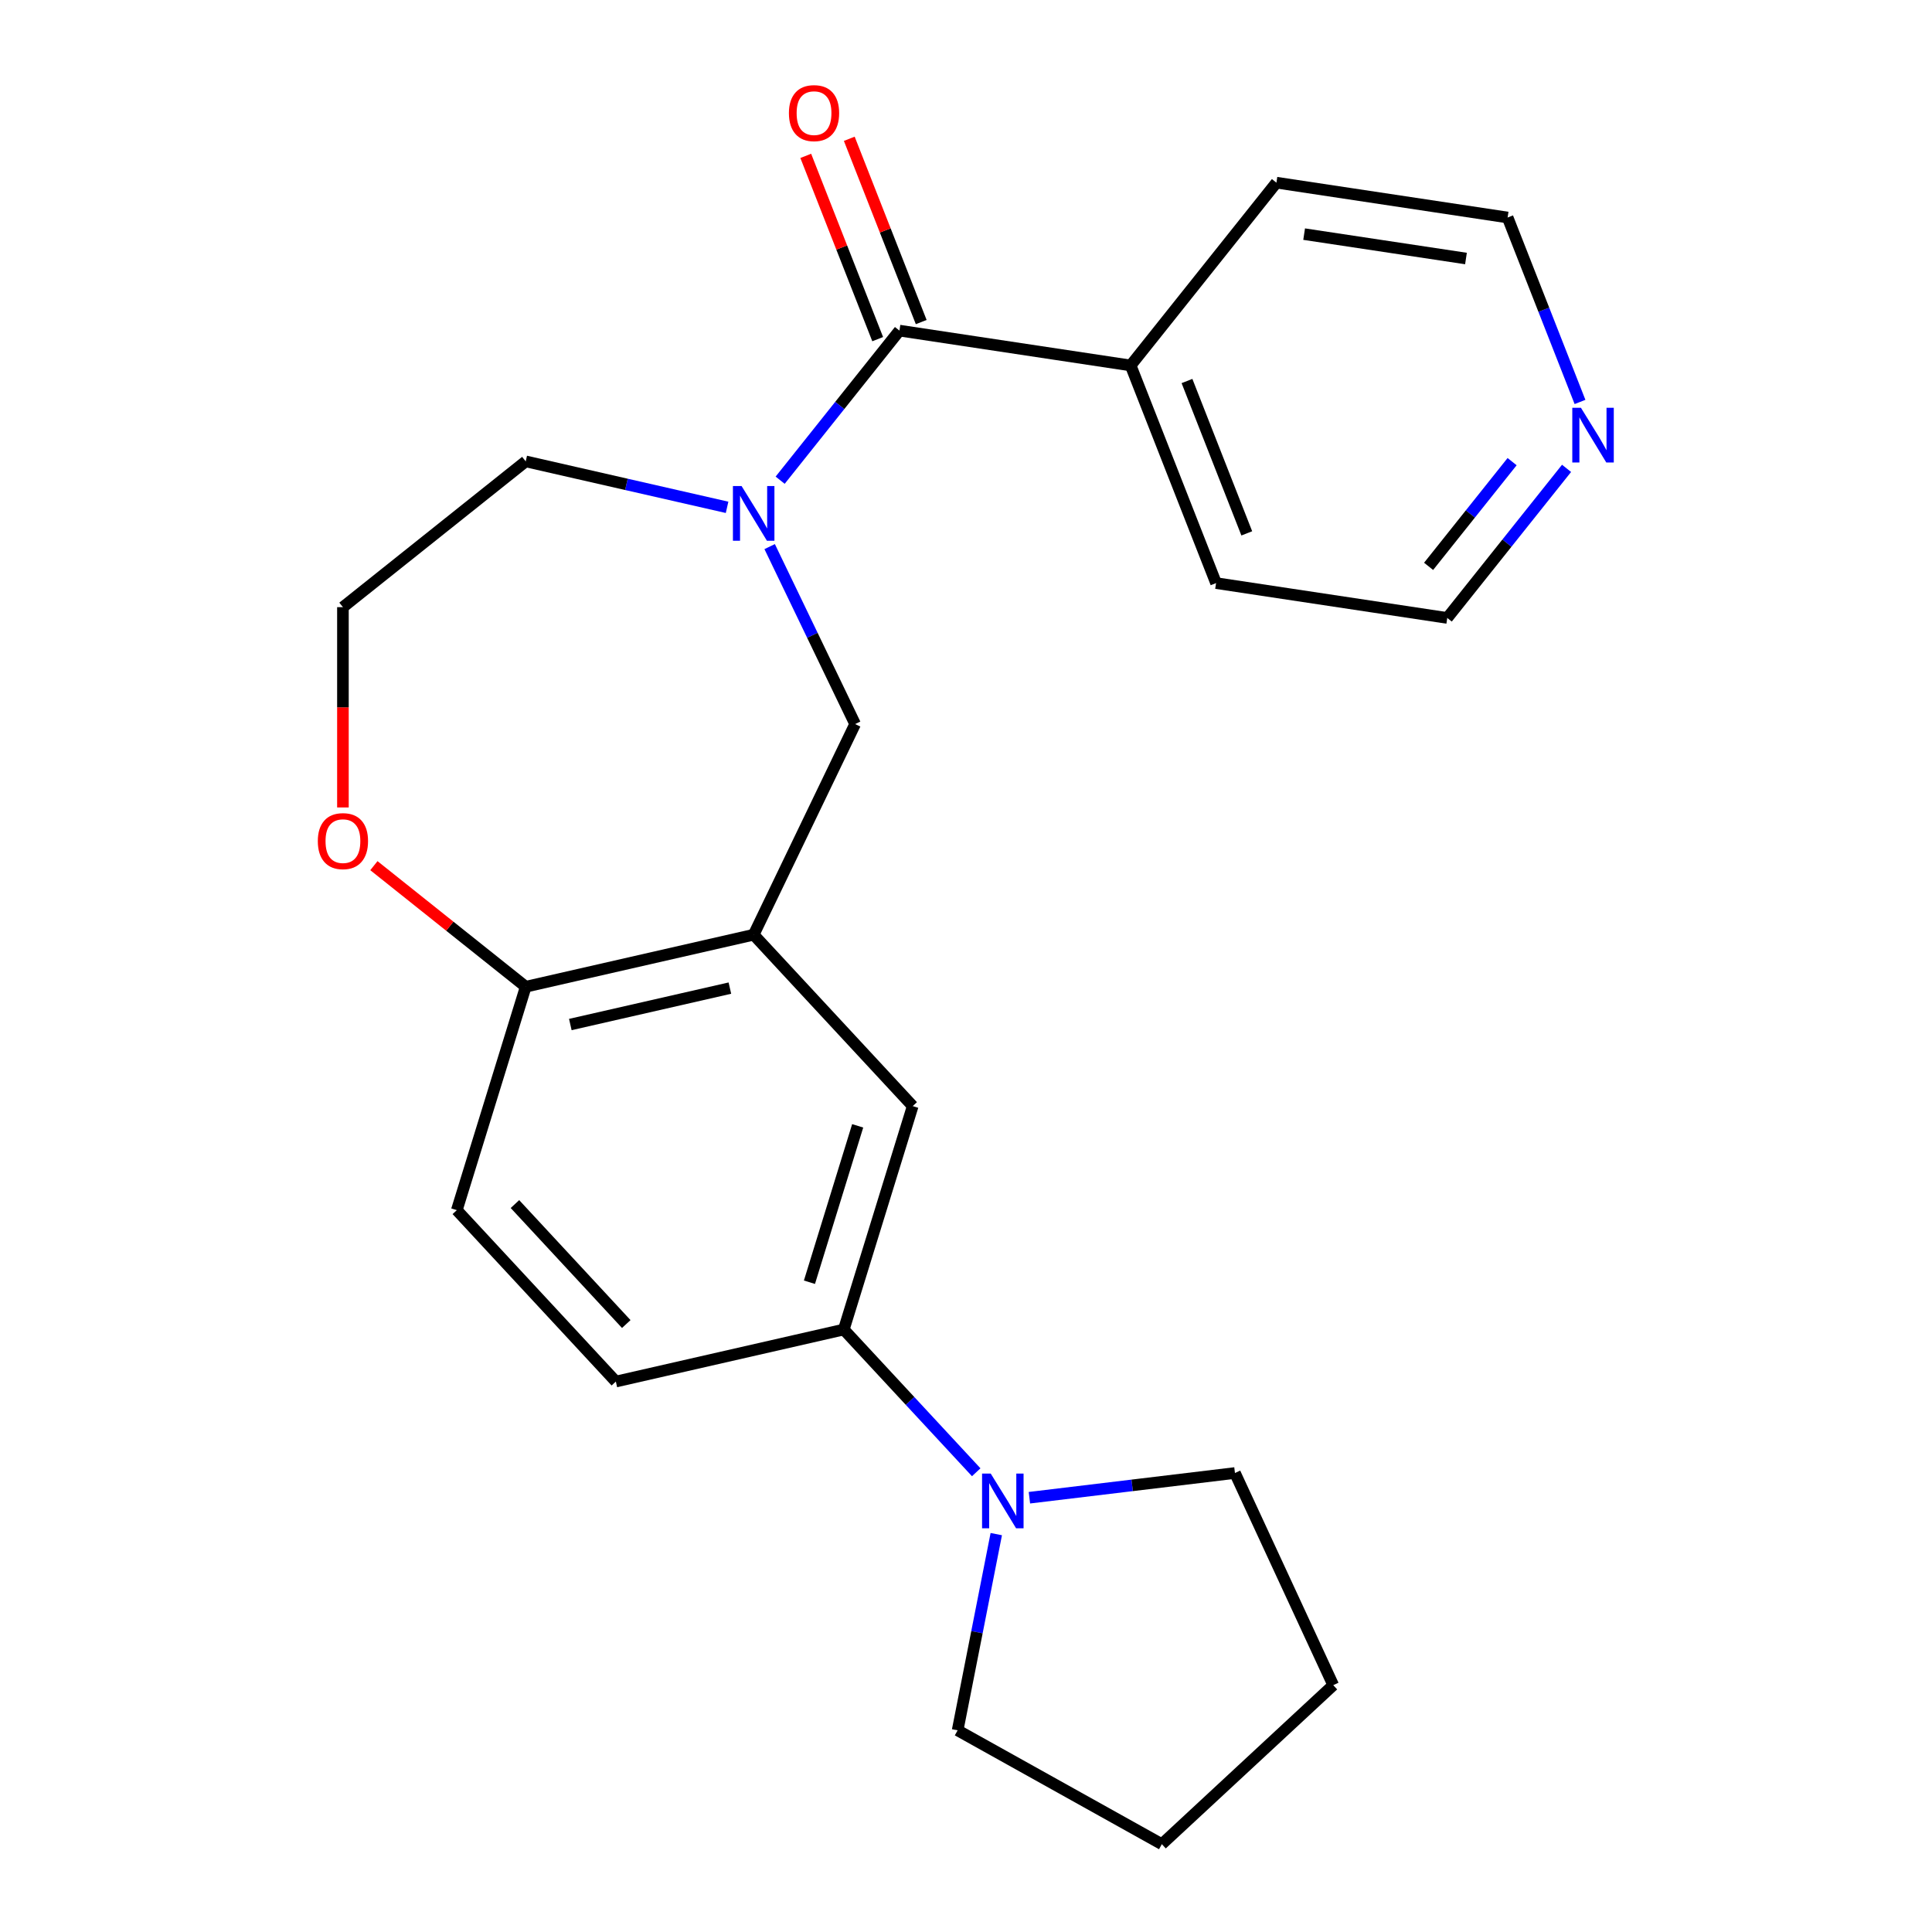 <?xml version='1.0' encoding='iso-8859-1'?>
<svg version='1.1' baseProfile='full'
              xmlns='http://www.w3.org/2000/svg'
                      xmlns:rdkit='http://www.rdkit.org/xml'
                      xmlns:xlink='http://www.w3.org/1999/xlink'
                  xml:space='preserve'
width='1000px' height='1000px' viewBox='0 0 1000 1000'>
<!-- END OF HEADER -->
<rect style='opacity:1.0;fill:#FFFFFF;stroke:none' width='1000' height='1000' x='0' y='0'> </rect>
<path class='bond-0' d='M 403.805,248.553 L 434.68,209.838' style='fill:none;fill-rule:evenodd;stroke:#0000FF;stroke-width:6px;stroke-linecap:butt;stroke-linejoin:miter;stroke-opacity:1' />
<path class='bond-0' d='M 434.68,209.838 L 465.554,171.123' style='fill:none;fill-rule:evenodd;stroke:#000000;stroke-width:6px;stroke-linecap:butt;stroke-linejoin:miter;stroke-opacity:1' />
<path class='bond-1' d='M 398.376,282.924 L 420.492,328.849' style='fill:none;fill-rule:evenodd;stroke:#0000FF;stroke-width:6px;stroke-linecap:butt;stroke-linejoin:miter;stroke-opacity:1' />
<path class='bond-1' d='M 420.492,328.849 L 442.608,374.773' style='fill:none;fill-rule:evenodd;stroke:#000000;stroke-width:6px;stroke-linecap:butt;stroke-linejoin:miter;stroke-opacity:1' />
<path class='bond-2' d='M 376.335,262.597 L 324.225,250.703' style='fill:none;fill-rule:evenodd;stroke:#0000FF;stroke-width:6px;stroke-linecap:butt;stroke-linejoin:miter;stroke-opacity:1' />
<path class='bond-2' d='M 324.225,250.703 L 272.116,238.81' style='fill:none;fill-rule:evenodd;stroke:#000000;stroke-width:6px;stroke-linecap:butt;stroke-linejoin:miter;stroke-opacity:1' />
<path class='bond-3' d='M 476.819,166.702 L 458.203,119.268' style='fill:none;fill-rule:evenodd;stroke:#000000;stroke-width:6px;stroke-linecap:butt;stroke-linejoin:miter;stroke-opacity:1' />
<path class='bond-3' d='M 458.203,119.268 L 439.587,71.834' style='fill:none;fill-rule:evenodd;stroke:#FF0000;stroke-width:6px;stroke-linecap:butt;stroke-linejoin:miter;stroke-opacity:1' />
<path class='bond-3' d='M 454.289,175.544 L 435.672,128.111' style='fill:none;fill-rule:evenodd;stroke:#000000;stroke-width:6px;stroke-linecap:butt;stroke-linejoin:miter;stroke-opacity:1' />
<path class='bond-3' d='M 435.672,128.111 L 417.056,80.677' style='fill:none;fill-rule:evenodd;stroke:#FF0000;stroke-width:6px;stroke-linecap:butt;stroke-linejoin:miter;stroke-opacity:1' />
<path class='bond-4' d='M 465.554,171.123 L 585.221,189.16' style='fill:none;fill-rule:evenodd;stroke:#000000;stroke-width:6px;stroke-linecap:butt;stroke-linejoin:miter;stroke-opacity:1' />
<path class='bond-5' d='M 390.1,483.806 L 442.608,374.773' style='fill:none;fill-rule:evenodd;stroke:#000000;stroke-width:6px;stroke-linecap:butt;stroke-linejoin:miter;stroke-opacity:1' />
<path class='bond-6' d='M 390.1,483.806 L 472.414,572.519' style='fill:none;fill-rule:evenodd;stroke:#000000;stroke-width:6px;stroke-linecap:butt;stroke-linejoin:miter;stroke-opacity:1' />
<path class='bond-7' d='M 390.1,483.806 L 272.116,510.736' style='fill:none;fill-rule:evenodd;stroke:#000000;stroke-width:6px;stroke-linecap:butt;stroke-linejoin:miter;stroke-opacity:1' />
<path class='bond-7' d='M 377.788,511.443 L 295.199,530.293' style='fill:none;fill-rule:evenodd;stroke:#000000;stroke-width:6px;stroke-linecap:butt;stroke-linejoin:miter;stroke-opacity:1' />
<path class='bond-8' d='M 505.291,762.038 L 471.017,725.1' style='fill:none;fill-rule:evenodd;stroke:#0000FF;stroke-width:6px;stroke-linecap:butt;stroke-linejoin:miter;stroke-opacity:1' />
<path class='bond-8' d='M 471.017,725.1 L 436.743,688.161' style='fill:none;fill-rule:evenodd;stroke:#000000;stroke-width:6px;stroke-linecap:butt;stroke-linejoin:miter;stroke-opacity:1' />
<path class='bond-9' d='M 532.822,775.219 L 586.015,768.822' style='fill:none;fill-rule:evenodd;stroke:#0000FF;stroke-width:6px;stroke-linecap:butt;stroke-linejoin:miter;stroke-opacity:1' />
<path class='bond-9' d='M 586.015,768.822 L 639.209,762.425' style='fill:none;fill-rule:evenodd;stroke:#000000;stroke-width:6px;stroke-linecap:butt;stroke-linejoin:miter;stroke-opacity:1' />
<path class='bond-10' d='M 515.671,794.059 L 505.67,844.835' style='fill:none;fill-rule:evenodd;stroke:#0000FF;stroke-width:6px;stroke-linecap:butt;stroke-linejoin:miter;stroke-opacity:1' />
<path class='bond-10' d='M 505.67,844.835 L 495.669,895.611' style='fill:none;fill-rule:evenodd;stroke:#000000;stroke-width:6px;stroke-linecap:butt;stroke-linejoin:miter;stroke-opacity:1' />
<path class='bond-11' d='M 436.743,688.161 L 472.414,572.519' style='fill:none;fill-rule:evenodd;stroke:#000000;stroke-width:6px;stroke-linecap:butt;stroke-linejoin:miter;stroke-opacity:1' />
<path class='bond-11' d='M 418.965,663.681 L 443.935,582.731' style='fill:none;fill-rule:evenodd;stroke:#000000;stroke-width:6px;stroke-linecap:butt;stroke-linejoin:miter;stroke-opacity:1' />
<path class='bond-12' d='M 436.743,688.161 L 318.759,715.09' style='fill:none;fill-rule:evenodd;stroke:#000000;stroke-width:6px;stroke-linecap:butt;stroke-linejoin:miter;stroke-opacity:1' />
<path class='bond-13' d='M 272.116,510.736 L 236.445,626.377' style='fill:none;fill-rule:evenodd;stroke:#000000;stroke-width:6px;stroke-linecap:butt;stroke-linejoin:miter;stroke-opacity:1' />
<path class='bond-14' d='M 272.116,510.736 L 232.821,479.399' style='fill:none;fill-rule:evenodd;stroke:#000000;stroke-width:6px;stroke-linecap:butt;stroke-linejoin:miter;stroke-opacity:1' />
<path class='bond-14' d='M 232.821,479.399 L 193.526,448.062' style='fill:none;fill-rule:evenodd;stroke:#FF0000;stroke-width:6px;stroke-linecap:butt;stroke-linejoin:miter;stroke-opacity:1' />
<path class='bond-15' d='M 177.5,417.936 L 177.5,366.1' style='fill:none;fill-rule:evenodd;stroke:#FF0000;stroke-width:6px;stroke-linecap:butt;stroke-linejoin:miter;stroke-opacity:1' />
<path class='bond-15' d='M 177.5,366.1 L 177.5,314.264' style='fill:none;fill-rule:evenodd;stroke:#000000;stroke-width:6px;stroke-linecap:butt;stroke-linejoin:miter;stroke-opacity:1' />
<path class='bond-16' d='M 585.221,189.16 L 660.674,94.544' style='fill:none;fill-rule:evenodd;stroke:#000000;stroke-width:6px;stroke-linecap:butt;stroke-linejoin:miter;stroke-opacity:1' />
<path class='bond-17' d='M 585.221,189.16 L 629.434,301.813' style='fill:none;fill-rule:evenodd;stroke:#000000;stroke-width:6px;stroke-linecap:butt;stroke-linejoin:miter;stroke-opacity:1' />
<path class='bond-17' d='M 614.383,197.215 L 645.332,276.072' style='fill:none;fill-rule:evenodd;stroke:#000000;stroke-width:6px;stroke-linecap:butt;stroke-linejoin:miter;stroke-opacity:1' />
<path class='bond-18' d='M 810.849,242.419 L 779.975,281.134' style='fill:none;fill-rule:evenodd;stroke:#0000FF;stroke-width:6px;stroke-linecap:butt;stroke-linejoin:miter;stroke-opacity:1' />
<path class='bond-18' d='M 779.975,281.134 L 749.1,319.849' style='fill:none;fill-rule:evenodd;stroke:#000000;stroke-width:6px;stroke-linecap:butt;stroke-linejoin:miter;stroke-opacity:1' />
<path class='bond-18' d='M 782.664,238.943 L 761.052,266.043' style='fill:none;fill-rule:evenodd;stroke:#0000FF;stroke-width:6px;stroke-linecap:butt;stroke-linejoin:miter;stroke-opacity:1' />
<path class='bond-18' d='M 761.052,266.043 L 739.439,293.144' style='fill:none;fill-rule:evenodd;stroke:#000000;stroke-width:6px;stroke-linecap:butt;stroke-linejoin:miter;stroke-opacity:1' />
<path class='bond-19' d='M 817.809,208.048 L 799.075,160.314' style='fill:none;fill-rule:evenodd;stroke:#0000FF;stroke-width:6px;stroke-linecap:butt;stroke-linejoin:miter;stroke-opacity:1' />
<path class='bond-19' d='M 799.075,160.314 L 780.341,112.581' style='fill:none;fill-rule:evenodd;stroke:#000000;stroke-width:6px;stroke-linecap:butt;stroke-linejoin:miter;stroke-opacity:1' />
<path class='bond-20' d='M 318.759,715.09 L 236.445,626.377' style='fill:none;fill-rule:evenodd;stroke:#000000;stroke-width:6px;stroke-linecap:butt;stroke-linejoin:miter;stroke-opacity:1' />
<path class='bond-20' d='M 324.154,685.321 L 266.535,623.222' style='fill:none;fill-rule:evenodd;stroke:#000000;stroke-width:6px;stroke-linecap:butt;stroke-linejoin:miter;stroke-opacity:1' />
<path class='bond-21' d='M 272.116,238.81 L 177.5,314.264' style='fill:none;fill-rule:evenodd;stroke:#000000;stroke-width:6px;stroke-linecap:butt;stroke-linejoin:miter;stroke-opacity:1' />
<path class='bond-22' d='M 639.209,762.425 L 690.08,872.232' style='fill:none;fill-rule:evenodd;stroke:#000000;stroke-width:6px;stroke-linecap:butt;stroke-linejoin:miter;stroke-opacity:1' />
<path class='bond-23' d='M 495.669,895.611 L 601.367,954.545' style='fill:none;fill-rule:evenodd;stroke:#000000;stroke-width:6px;stroke-linecap:butt;stroke-linejoin:miter;stroke-opacity:1' />
<path class='bond-24' d='M 749.1,319.849 L 629.434,301.813' style='fill:none;fill-rule:evenodd;stroke:#000000;stroke-width:6px;stroke-linecap:butt;stroke-linejoin:miter;stroke-opacity:1' />
<path class='bond-25' d='M 780.341,112.581 L 660.674,94.544' style='fill:none;fill-rule:evenodd;stroke:#000000;stroke-width:6px;stroke-linecap:butt;stroke-linejoin:miter;stroke-opacity:1' />
<path class='bond-25' d='M 758.784,133.808 L 675.017,121.183' style='fill:none;fill-rule:evenodd;stroke:#000000;stroke-width:6px;stroke-linecap:butt;stroke-linejoin:miter;stroke-opacity:1' />
<path class='bond-26' d='M 601.367,954.545 L 690.08,872.232' style='fill:none;fill-rule:evenodd;stroke:#000000;stroke-width:6px;stroke-linecap:butt;stroke-linejoin:miter;stroke-opacity:1' />
<path  class='atom-0' d='M 383.84 251.579
L 393.12 266.579
Q 394.04 268.059, 395.52 270.739
Q 397 273.419, 397.08 273.579
L 397.08 251.579
L 400.84 251.579
L 400.84 279.899
L 396.96 279.899
L 387 263.499
Q 385.84 261.579, 384.6 259.379
Q 383.4 257.179, 383.04 256.499
L 383.04 279.899
L 379.36 279.899
L 379.36 251.579
L 383.84 251.579
' fill='#0000FF'/>
<path  class='atom-4' d='M 512.796 762.714
L 522.076 777.714
Q 522.996 779.194, 524.476 781.874
Q 525.956 784.554, 526.036 784.714
L 526.036 762.714
L 529.796 762.714
L 529.796 791.034
L 525.916 791.034
L 515.956 774.634
Q 514.796 772.714, 513.556 770.514
Q 512.356 768.314, 511.996 767.634
L 511.996 791.034
L 508.316 791.034
L 508.316 762.714
L 512.796 762.714
' fill='#0000FF'/>
<path  class='atom-8' d='M 408.341 58.55
Q 408.341 51.75, 411.701 47.95
Q 415.061 44.15, 421.341 44.15
Q 427.621 44.15, 430.981 47.95
Q 434.341 51.75, 434.341 58.55
Q 434.341 65.43, 430.941 69.35
Q 427.541 73.23, 421.341 73.23
Q 415.101 73.23, 411.701 69.35
Q 408.341 65.47, 408.341 58.55
M 421.341 70.03
Q 425.661 70.03, 427.981 67.15
Q 430.341 64.23, 430.341 58.55
Q 430.341 52.99, 427.981 50.19
Q 425.661 47.35, 421.341 47.35
Q 417.021 47.35, 414.661 50.15
Q 412.341 52.95, 412.341 58.55
Q 412.341 64.27, 414.661 67.15
Q 417.021 70.03, 421.341 70.03
' fill='#FF0000'/>
<path  class='atom-9' d='M 164.5 435.362
Q 164.5 428.562, 167.86 424.762
Q 171.22 420.962, 177.5 420.962
Q 183.78 420.962, 187.14 424.762
Q 190.5 428.562, 190.5 435.362
Q 190.5 442.242, 187.1 446.162
Q 183.7 450.042, 177.5 450.042
Q 171.26 450.042, 167.86 446.162
Q 164.5 442.282, 164.5 435.362
M 177.5 446.842
Q 181.82 446.842, 184.14 443.962
Q 186.5 441.042, 186.5 435.362
Q 186.5 429.802, 184.14 427.002
Q 181.82 424.162, 177.5 424.162
Q 173.18 424.162, 170.82 426.962
Q 168.5 429.762, 168.5 435.362
Q 168.5 441.082, 170.82 443.962
Q 173.18 446.842, 177.5 446.842
' fill='#FF0000'/>
<path  class='atom-11' d='M 818.294 211.073
L 827.574 226.073
Q 828.494 227.553, 829.974 230.233
Q 831.454 232.913, 831.534 233.073
L 831.534 211.073
L 835.294 211.073
L 835.294 239.393
L 831.414 239.393
L 821.454 222.993
Q 820.294 221.073, 819.054 218.873
Q 817.854 216.673, 817.494 215.993
L 817.494 239.393
L 813.814 239.393
L 813.814 211.073
L 818.294 211.073
' fill='#0000FF'/>
</svg>
